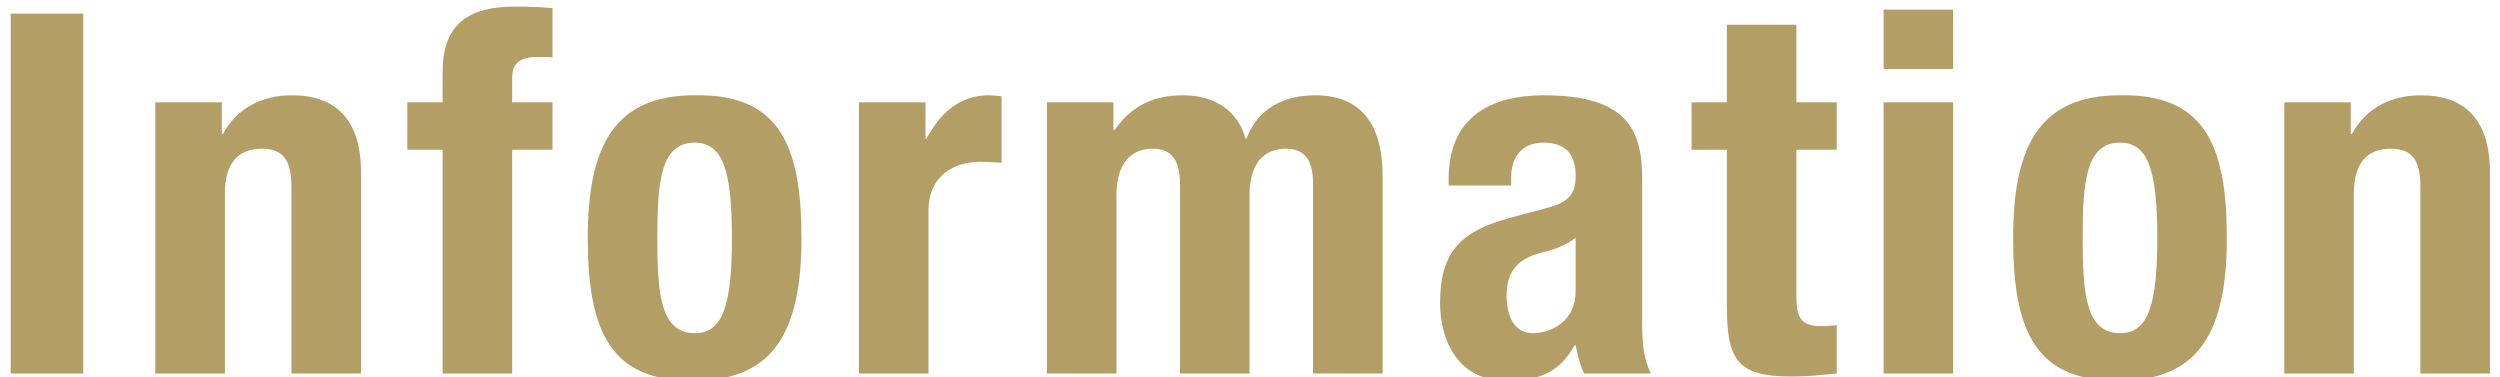 <?xml version="1.0" encoding="UTF-8"?><svg id="_レイヤー_1" xmlns="http://www.w3.org/2000/svg" viewBox="0 0 215.457 32.517"><defs><style>.cls-1{fill:#b39e66;}</style></defs><path class="cls-1" d="m.92,32.19V1.173h6.256v31.018H.92Z"/><path class="cls-1" d="m13.386,8.819h5.734v2.737h.087c1.26-2.303,3.432-3.345,5.952-3.345,3.736,0,5.952,2.042,5.952,6.646v17.334h-5.995v-16.117c0-2.346-.782-3.258-2.563-3.258-2.042,0-3.171,1.26-3.171,3.866v15.509h-5.995V8.819Z"/><path class="cls-1" d="m38.146,12.902h-3.041v-4.083h3.041v-2.65c0-4.214,2.389-5.604,6.255-5.604,1.086,0,2.129.043,3.215.13v4.257c-.391-.043-.782-.043-1.173-.043-1.694,0-2.303.521-2.303,1.868v2.042h3.476v4.083h-3.476v19.288h-5.995V12.902Z"/><path class="cls-1" d="m59.865,8.21c7.211-.13,9.209,4.17,9.209,12.294,0,7.994-2.346,12.294-9.209,12.294-7.211.13-9.21-4.171-9.21-12.294,0-7.993,2.346-12.294,9.21-12.294Zm0,20.504c2.433,0,3.214-2.389,3.214-8.21,0-5.821-.782-8.21-3.214-8.21-2.954,0-3.215,3.432-3.215,8.21,0,4.779.261,8.21,3.215,8.21Z"/><path class="cls-1" d="m74.025,8.819h5.734v3.128h.087c1.216-2.259,2.911-3.736,5.387-3.736.347,0,.738.043,1.086.087v5.734c-.608-.043-1.26-.087-1.868-.087-2.085,0-4.431,1.086-4.431,4.214v14.032h-5.995V8.819Z"/><path class="cls-1" d="m90.227,8.819h5.734v2.389h.087c1.521-2.128,3.389-2.998,5.908-2.998,2.737,0,4.735,1.347,5.387,3.736h.087c.913-2.477,3.084-3.736,5.908-3.736,3.953,0,5.821,2.476,5.821,6.994v16.986h-5.995V15.856c0-1.955-.651-3.041-2.346-3.041-1.912,0-3.128,1.303-3.128,3.997v15.378h-5.995V15.856c0-1.955-.651-3.041-2.346-3.041-1.912,0-3.128,1.303-3.128,3.997v15.378h-5.995V8.819Z"/><path class="cls-1" d="m124.847,15.987v-.565c0-5.387,3.692-7.211,8.21-7.211,7.125,0,8.471,2.954,8.471,7.168v12.294c0,2.172.13,3.171.738,4.518h-5.734c-.391-.738-.564-1.65-.738-2.433h-.087c-1.39,2.433-3.084,3.041-5.952,3.041-4.17,0-5.647-3.562-5.647-6.69,0-4.388,1.781-6.168,5.908-7.298l3.388-.913c1.781-.478,2.39-1.173,2.39-2.737,0-1.781-.782-2.867-2.78-2.867-1.825,0-2.78,1.216-2.78,3.041v.652h-5.387Zm10.947,4.518c-.826.608-1.825 1-2.563,1.173-2.433.521-3.389,1.694-3.389,3.779,0,1.781.652,3.258,2.259,3.258,1.607,0,3.693-1.042,3.693-3.605v-4.605Z"/><path class="cls-1" d="m148.824,2.129h5.995v6.69h3.476v4.083h-3.476v12.642c0,1.824.391,2.562,2.129,2.562.478,0,.956-.043,1.347-.086v4.17c-1.303.13-2.52.261-3.91.261-4.692,0-5.561-1.434-5.561-6.169v-13.38h-3.041v-4.083h3.041V2.129Z"/><path class="cls-1" d="m162.332.826h5.995v5.126h-5.995V.826Zm0,7.993h5.995v23.372h-5.995V8.819Z"/><path class="cls-1" d="m182.705,8.21c7.211-.13,9.21,4.17,9.21,12.294,0,7.994-2.346,12.294-9.21,12.294-7.211.13-9.209-4.171-9.209-12.294,0-7.993,2.346-12.294,9.209-12.294Zm0,20.504c2.433,0,3.215-2.389,3.215-8.21,0-5.821-.782-8.21-3.215-8.21-2.954,0-3.214,3.432-3.214,8.21,0,4.779.261,8.21,3.214,8.21Z"/><path class="cls-1" d="m196.865,8.819h5.734v2.737h.087c1.26-2.303,3.432-3.345,5.952-3.345,3.736,0,5.952,2.042,5.952,6.646v17.334h-5.995v-16.117c0-2.346-.782-3.258-2.563-3.258-2.042,0-3.171,1.26-3.171,3.866v15.509h-5.995V8.819Z"/></svg>